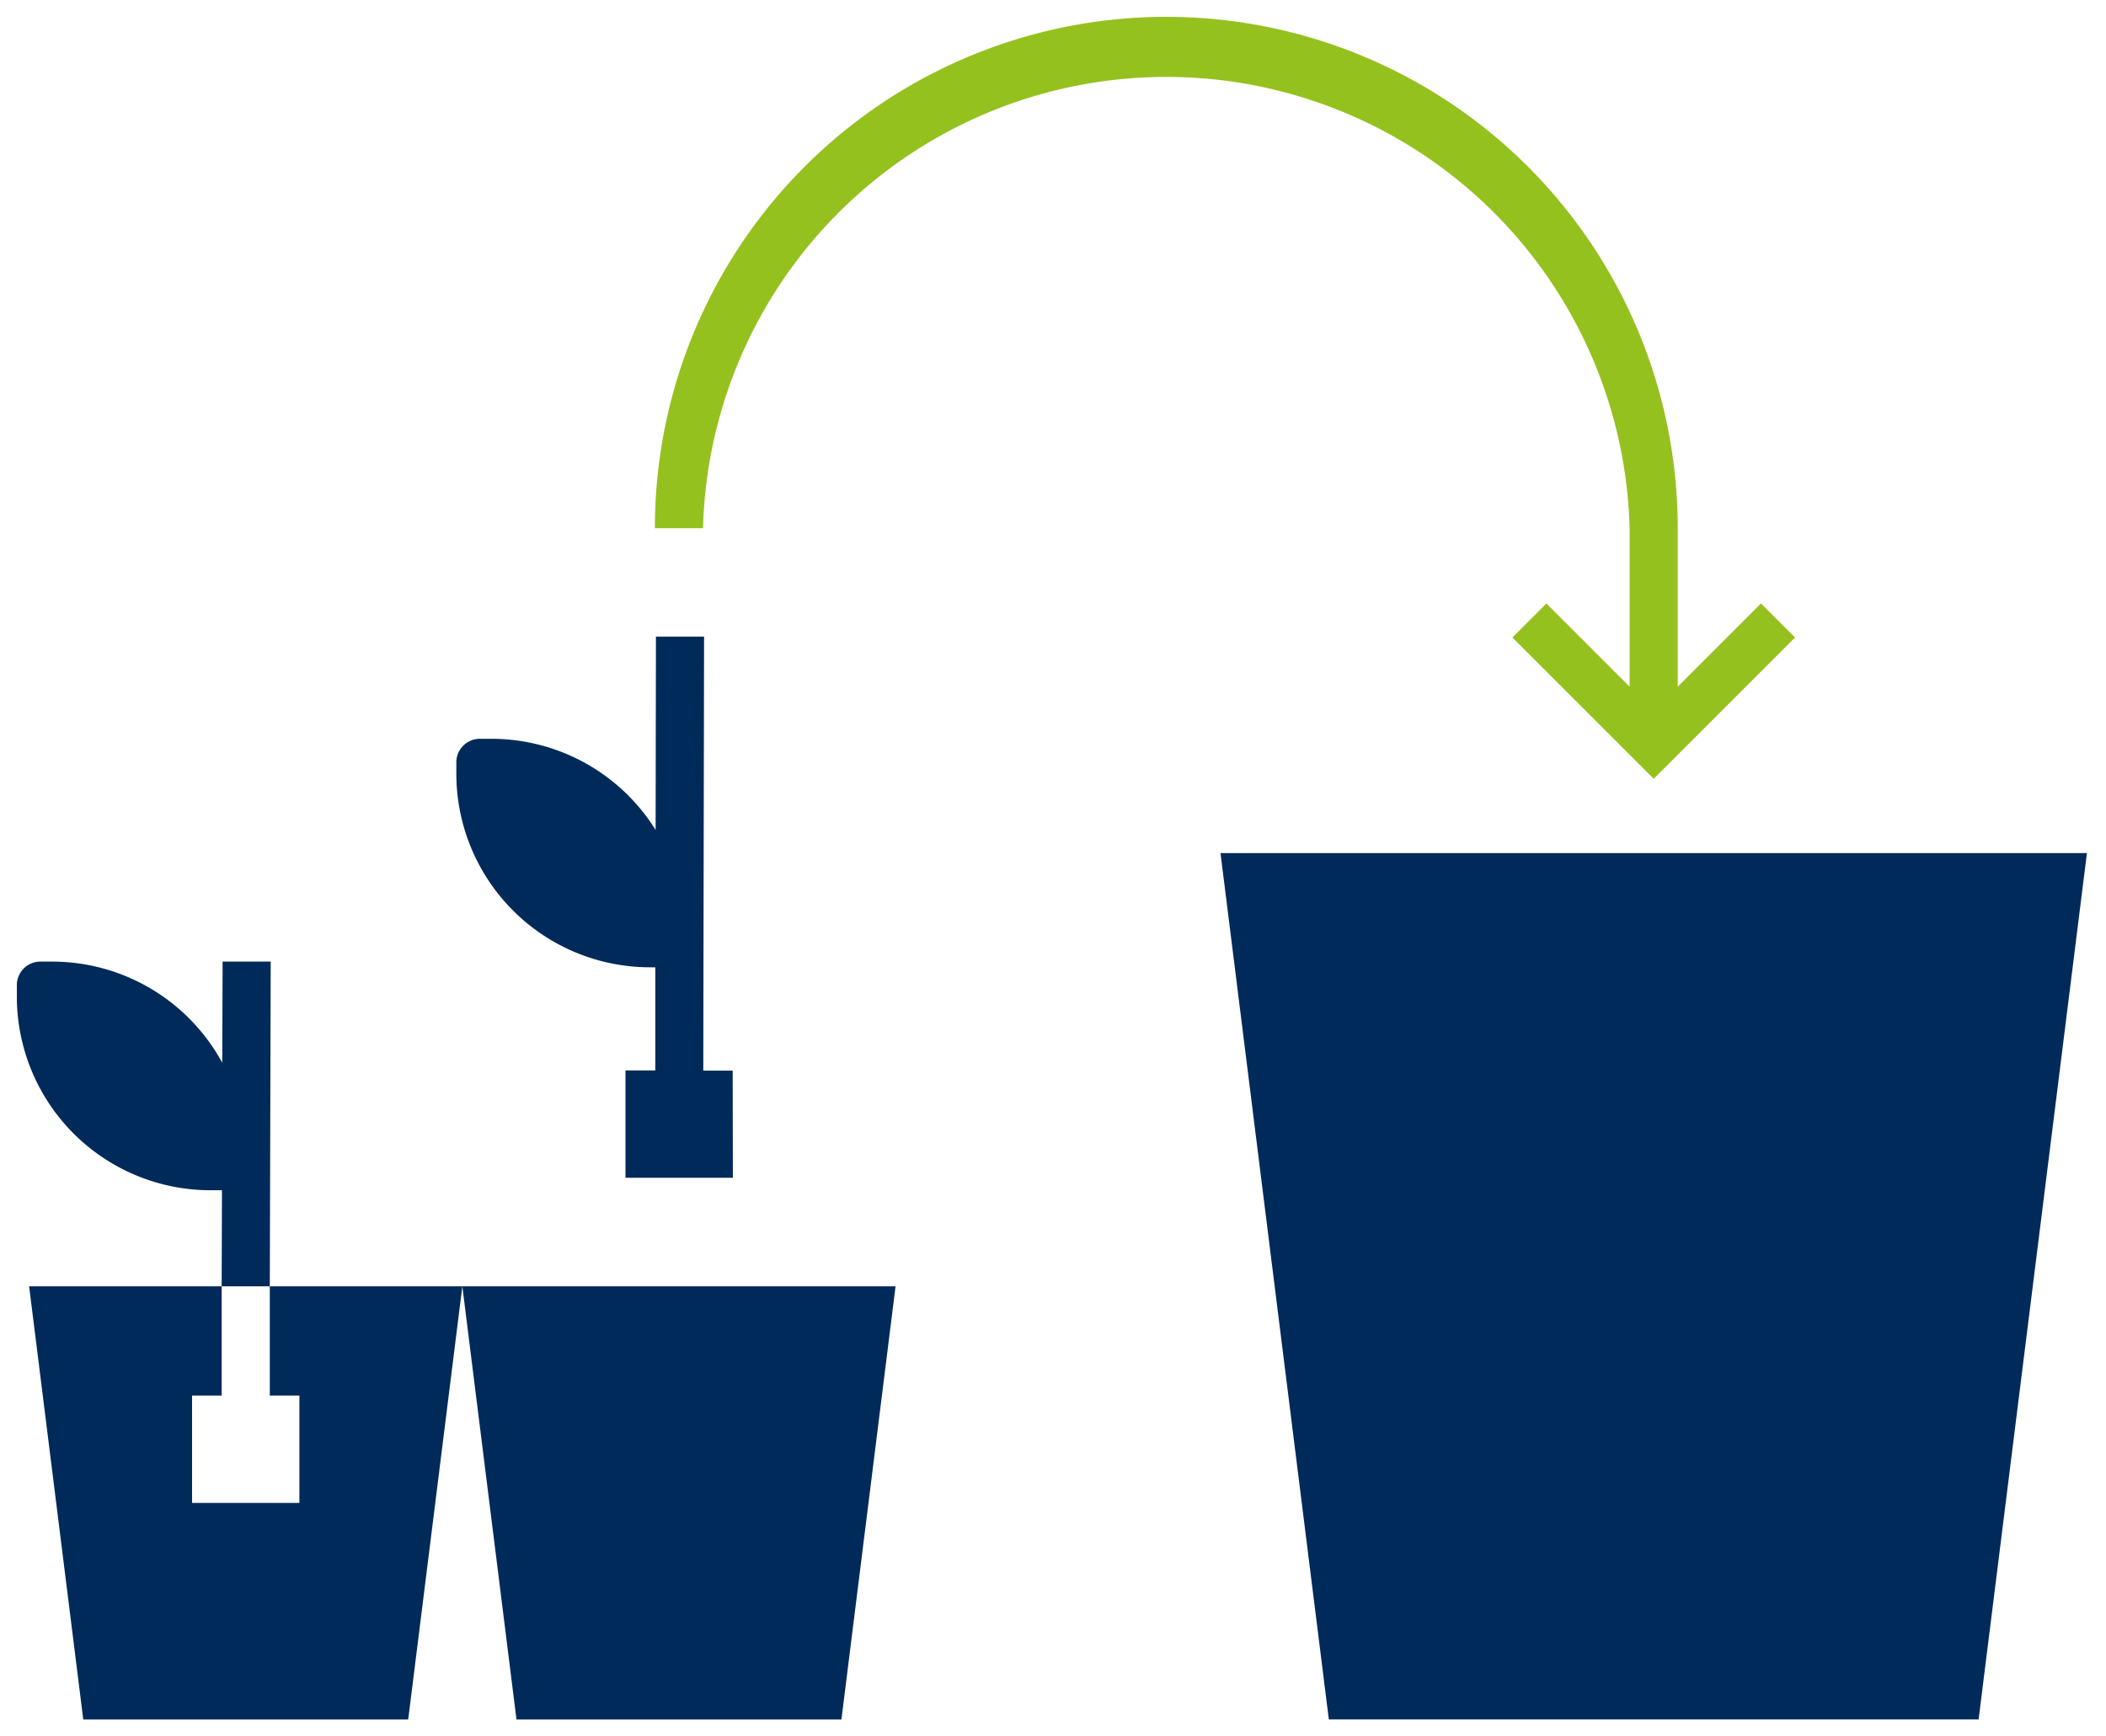<svg xmlns="http://www.w3.org/2000/svg" width="39.989" height="32.972" viewBox="0 0 39.989 32.972"><g transform="translate(-7473.247 9895.618)"><path d="M114.412,85.952,116.469,69.5H100.017l2.057,16.452Z" transform="translate(7396.405 -9948.918)" fill="#002a5a"/><path d="M114.695,86.272h-12.9L99.654,69.18h17.177Zm-12.339-.64H114.13l1.977-15.812H100.379Z" transform="translate(7396.405 -9948.918)" fill="rgba(0,0,0,0)"/><path d="M41.758,59.741H41.2l.015-8.243-.914,0-.006,3.672a3.672,3.672,0,0,0-3.116-1.731h-.222a.446.446,0,0,0-.446.446V54.1a3.678,3.678,0,0,0,3.678,3.678h.1l0,1.958h-.566v2.039h2.039Z" transform="translate(7445.401 -9935.027)" fill="#002a5a"/><path d="M41.195,62.1H39.4V59.421h.567l0-1.324A4,4,0,0,1,36.189,54.1v-.222a.767.767,0,0,1,.766-.766h.222a3.968,3.968,0,0,1,2.8,1.145l.005-3.087,1.554,0-.015,8.242h.558V62.1Zm-1.156-.641h1.4v-1.4h-.559l.015-8.243h-.274l-.008,4.463-.589-.941a3.341,3.341,0,0,0-2.845-1.581h-.222a.126.126,0,0,0-.126.126V54.1a3.361,3.361,0,0,0,3.358,3.358h.422l0,2.6h-.565Z" transform="translate(7445.401 -9935.027)" fill="rgba(0,0,0,0)"/><path d="M3.907,78.5,3.9,80.421A3.677,3.677,0,0,0,.668,78.5H.446A.446.446,0,0,0,0,78.942v.222a3.678,3.678,0,0,0,3.678,3.678h.217l-.006,1.824.914,0L4.82,78.5Z" transform="translate(7473.567 -9955.857)" fill="#002a5a"/><path d="M3.587,78.174l1.554,0-.02,6.811-1.554,0,.006-1.825a4,4,0,0,1-3.893-4v-.222a.767.767,0,0,1,.766-.766H.668a4,4,0,0,1,2.916,1.263Zm.912.643H4.226l0,1.605-.6.152A3.359,3.359,0,0,0,.668,78.816H.446a.126.126,0,0,0-.126.126v.222a3.361,3.361,0,0,0,3.358,3.358h.538l-.006,1.825h.274Z" transform="translate(7473.567 -9955.857)" fill="rgba(0,0,0,0)"/><path d="M1.017,105.5l1.028,8.226h6.17L9.243,105.5Zm5.132,4.113H4.111v-2.039h.562V105.5h.914v2.074h.562Z" transform="translate(7472.783 -9976.691)" fill="#002a5a"/><path d="M.655,105.18H9.606L8.5,114.046H1.763Zm3.7.64H1.379l.948,7.586h5.6l.948-7.586H5.907v1.434h.562v2.679H3.791v-2.679h.562Zm.914,0H4.993v2.074H4.431v1.4h1.4v-1.4H5.267Z" transform="translate(7472.783 -9976.691)" fill="rgba(0,0,0,0)"/><path d="M74.02,11.14l-1.581,1.581V9.711a9.711,9.711,0,0,0-19.422,0h.914a8.8,8.8,0,0,1,17.594,0v3.01l-1.58-1.581-.646.646,2.684,2.684,2.684-2.684Z" transform="translate(7432.665 -9895.298)" fill="#95c11f"/><path d="M71.982,14.923l-3.136-3.136,1.1-1.1,1.26,1.26V9.711a8.477,8.477,0,0,0-16.954,0v.32H52.7v-.32a10.031,10.031,0,0,1,20.062,0v2.237l1.261-1.261,1.1,1.1Zm-2.231-3.136,2.231,2.231,2.231-2.231-.194-.194-1.9,1.9V9.711a9.391,9.391,0,0,0-18.777-.32h.274a9.117,9.117,0,0,1,18.229.32v3.782l-1.9-1.9Z" transform="translate(7432.665 -9895.298)" fill="rgba(0,0,0,0)"/><path d="M44.215,113.726l1.028-8.226H37.017l1.028,8.226Z" transform="translate(7445.009 -9976.691)" fill="#002a5a"/><path d="M44.5,114.046H37.763l-1.108-8.866h8.951Zm-6.17-.64h5.6l.948-7.586h-7.5Z" transform="translate(7445.009 -9976.691)" fill="rgba(0,0,0,0)"/></g></svg>